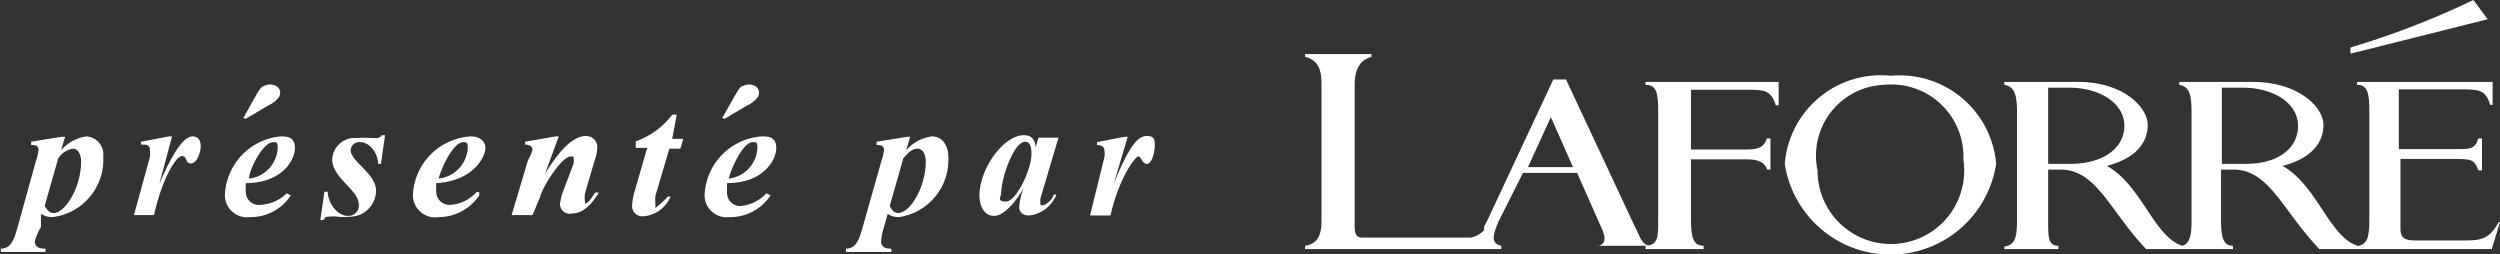 <svg xmlns="http://www.w3.org/2000/svg" viewBox="0 0 61.03 6.2"><rect x="0" y="0" width="61.03" height="6.2" fill="#333333" stroke="none"/><defs><style>.cls-1{fill:#fff;}</style></defs><g><path class="cls-1" d="M.42 5.58c-.08.28-.16.49-.4.49v.08h1.09v-.08c-.08 0-.26 0-.26-.18a1.47 1.47 0 0 1 .15-.35v-.32a.5.5 0 0 0 .28.08 1.41 1.41 0 0 0 1.24-1.48.44.44 0 0 0-.41-.49 1 1 0 0 0-.62.34l.1-.33h-.09l-.74.12v.08c.08 0 .18 0 .18.13a1.14 1.14 0 0 1-.06.25zm1-1.71a.52.52 0 0 1 .36-.24c.15 0 .2.19.2.31 0 .64-.39 1.26-.67 1.26-.11 0-.16-.08-.22-.17l.33-1.16"/><path class="cls-1" d="M4.2 3.33h-.08l-.68.13v.07h.05c.07 0 .17 0 .17.13a.88.88 0 0 1 0 .17l-.39 1.42h.49c.2-.9.54-1.44.68-1.44s.07.18.22.18.24-.28.24-.42-.06-.24-.2-.24-.39.17-.81 1.16zM6.08 4.36c0-.22.34-.89.59-.89.08 0 .11 0 .11.13a.79.79 0 0 1-.7.76m.92.36a1 1 0 0 1-.63.28.32.32 0 0 1-.37-.32 1.49 1.49 0 0 1 0-.21c.9 0 1.2-.58 1.2-.85s-.17-.29-.35-.29a1.5 1.5 0 0 0-1.36 1.43.54.54 0 0 0 .61.54 1.17 1.17 0 0 0 1-.53l-.1-.05"/><path class="cls-1" d="M9.3 4h-.07c0-.24-.19-.53-.44-.53a.21.21 0 0 0-.23.19c0 .29.62.57.62 1a.64.64 0 0 1-.66.63 1.12 1.12 0 0 1-.27 0 .8.8 0 0 0-.21 0c-.08 0-.1 0-.14.08h-.08l.1-.69h.08c0 .23.2.59.5.59a.25.25 0 0 0 .26-.27c0-.37-.65-.65-.65-1.11a.55.55 0 0 1 .61-.52 1.65 1.65 0 0 1 .32 0h.15a.15.15 0 0 0 .13-.07h.08zM11.42 3.6c0-.08 0-.13-.11-.13-.25 0-.55.66-.6.89a.8.8 0 0 0 .71-.76m.28 1.17a1.2 1.2 0 0 1-1 .53.54.54 0 0 1-.62-.54 1.5 1.5 0 0 1 1.42-1.43c.18 0 .35.09.35.29s-.29.8-1.2.85a1.49 1.49 0 0 0 0 .21.32.32 0 0 0 .35.32.93.93 0 0 0 .63-.31h.07"/><path class="cls-1" d="M13.31 4.23c.19-.29.57-.91 1-.91a.27.27 0 0 1 .27.3 1.14 1.14 0 0 1-.07.32l-.23.78a.73.73 0 0 0 0 .2v.05c.09 0 .2-.2.25-.27h.09c-.14.23-.35.51-.65.51a.24.24 0 0 1-.3-.21 1.16 1.16 0 0 1 .07-.31l.26-.69a.61.61 0 0 0 0-.18h-.07c-.22 0-.69.75-.75 1l-.18.43h-.51l.4-1.34a1.14 1.14 0 0 0 .11-.25c0-.1-.1-.13-.18-.13v-.07l.74-.13h.08zM16.41 3.39h.27l-.07.24h-.27l-.34 1.15a1.42 1.42 0 0 0 0 .22v.08s.24-.2.3-.28h.07a.79.79 0 0 1-.66.48.25.25 0 0 1-.28-.24 1.43 1.43 0 0 1 .06-.36l.31-1.07h-.28v-.16a1.91 1.91 0 0 0 .89-.65h.11zM18.71 4.72a1 1 0 0 1-.63.31.32.32 0 0 1-.33-.35 1.49 1.49 0 0 1 0-.21c.9 0 1.2-.58 1.2-.85s-.17-.29-.35-.29a1.5 1.5 0 0 0-1.4 1.43.54.54 0 0 0 .61.54 1.17 1.17 0 0 0 1-.53zm-.92-.36c.05-.22.34-.89.59-.89.08 0 .11 0 .11.13a.79.79 0 0 1-.7.76M21.05 5.58c-.08.28-.16.49-.4.49v.08h1.11v-.08c-.08 0-.25 0-.25-.18a1.45 1.45 0 0 1 .07-.35l.09-.32a.45.45 0 0 0 .27.08 1.41 1.41 0 0 0 1.21-1.48c0-.23-.12-.49-.4-.49a1 1 0 0 0-.63.34l.1-.33h-.08l-.74.12v.08c.08 0 .18 0 .18.13a1.14 1.14 0 0 1-.06.25zm1-1.71c.09-.11.2-.24.35-.24s.2.19.2.31c0 .64-.39 1.26-.67 1.26-.11 0-.16-.08-.21-.17l.33-1.16M25.84 3.36h-.49l-.07.25c0-.17-.08-.31-.28-.31-.51 0-1.09.83-1.09 1.47 0 .22.09.5.36.5s.58-.43.72-.68a1.62 1.62 0 0 0-.11.46c0 .14.1.21.24.21a.81.81 0 0 0 .67-.51h-.07c0 .08-.17.26-.27.26a.06.06 0 0 1-.05-.01.76.76 0 0 1 0-.16zm-1.4 1.36c0-.35.3-1.26.59-1.26.14 0 .15.19.15.29 0 .41-.38 1.17-.62 1.17s-.12-.12-.12-.2"/><path class="cls-1" d="M27.19 4.48c.41-1 .61-1.16.81-1.16s.19.12.19.24-.06.44-.19.44-.13-.18-.21-.18-.48.54-.68 1.44h-.5l.35-1.42a.47.47 0 0 0 0-.17c0-.1-.1-.13-.18-.13v-.07l.67-.13h.08zM6 2.9l.54-.32a.7.7 0 0 0 .27-.21.19.19 0 0 0-.07-.27.3.3 0 0 0-.29 0c-.09 0-.16.16-.51.78zM17.69 2.9l.54-.32a.7.7 0 0 0 .27-.21.19.19 0 0 0-.07-.27.3.3 0 0 0-.29 0c-.09 0-.15.16-.51.78zM57.38 1.31v-.15a20.42 20.42 0 0 0 3-1.16l.35.47zM43.57 4a2.61 2.61 0 0 0 5.16 0 2.36 2.36 0 0 0-2.57-2.15 2.35 2.35 0 0 0-2.59 2.15m.8.16a1.73 1.73 0 0 1 1.63-2.09 1.76 1.76 0 0 1 1.93 1.83 1.79 1.79 0 1 1-3.56.27M37.3 4.08l.56-1.22.54 1.22zm1.7 1.92h1.34c-.26 0-.27-.16-.44-.49l-1.67-3.57h-.31l-1.62 3.46-.07.13v.09a.6.6 0 0 1-.33.18h-2.64c-.16 0-.19-.09-.19-.32v-3.4c0-.37.12-.62.41-.69v-.07h-1.62v.07c.27.06.4.25.4.64v3.37c0 .4-.14.56-.4.6v.08h4.79v-.08c-.27-.06-.2-.27-.07-.59l.6-1.19h1.32l.62 1.4c.09.22.06.34-.11.39M50.54 4h-.54v-1.86h.5c.78 0 1.36.39 1.36.93s-.51.93-1.32.93m2.74 2c-.69-.2-1-1.49-1.85-1.95.7-.18 1-.56 1-1s-.61-1.05-1.69-1.05h-1.81v.07c.25.05.31.23.31.69v2.62c0 .46-.07.6-.31.64v.06h1.32v-.08c-.25 0-.25-.21-.25-.62v-1.24h.3c.88 0 1.2 1 2.09 1.94h.93v-.08M54.82 4h-.58v-1.86h.5c.78 0 1.36.39 1.36.93s-.47.93-1.28.93m2.74 2c-.69-.2-1-1.49-1.84-1.95.7-.18 1-.56 1-1s-.62-1.05-1.72-1.05h-1.8v.07c.25.05.3.23.3.69v2.62c0 .46-.07.6-.3.64v.06h1.31v-.08c-.24 0-.29-.22-.29-.63v-1.23h.3c.88 0 1.2 1 2.1 1.94h.92v-.08"/><path class="cls-1" d="M40.17 2v.07c.27 0 .31.2.31.64v2.66c0 .43 0 .6-.31.64v.07h1.42v-.08c-.26 0-.31-.22-.31-.64v-1.47h1.37c.27 0 .43.07.49.25h.08v-.76h-.09c-.06.21-.2.27-.5.27h-1.35v-1.46h1.32c.47 0 .63 0 .75.38h.07v-.57zM61 5.42c-.28.49-.46.45-1.14.45h-.91c-.26 0-.35-.08-.35-.28v-1.71h1.26c.45 0 .55 0 .64.28h.09v-.78h-.09c-.07.25-.2.26-.49.26h-1.45v-1.46h1.44c.51 0 .68 0 .79.38h.06v-.56h-3.31v.07c.26 0 .3.21.3.64v2.66c0 .46-.06.6-.3.64v.07h3.29l.2-.66z"/></g></svg>